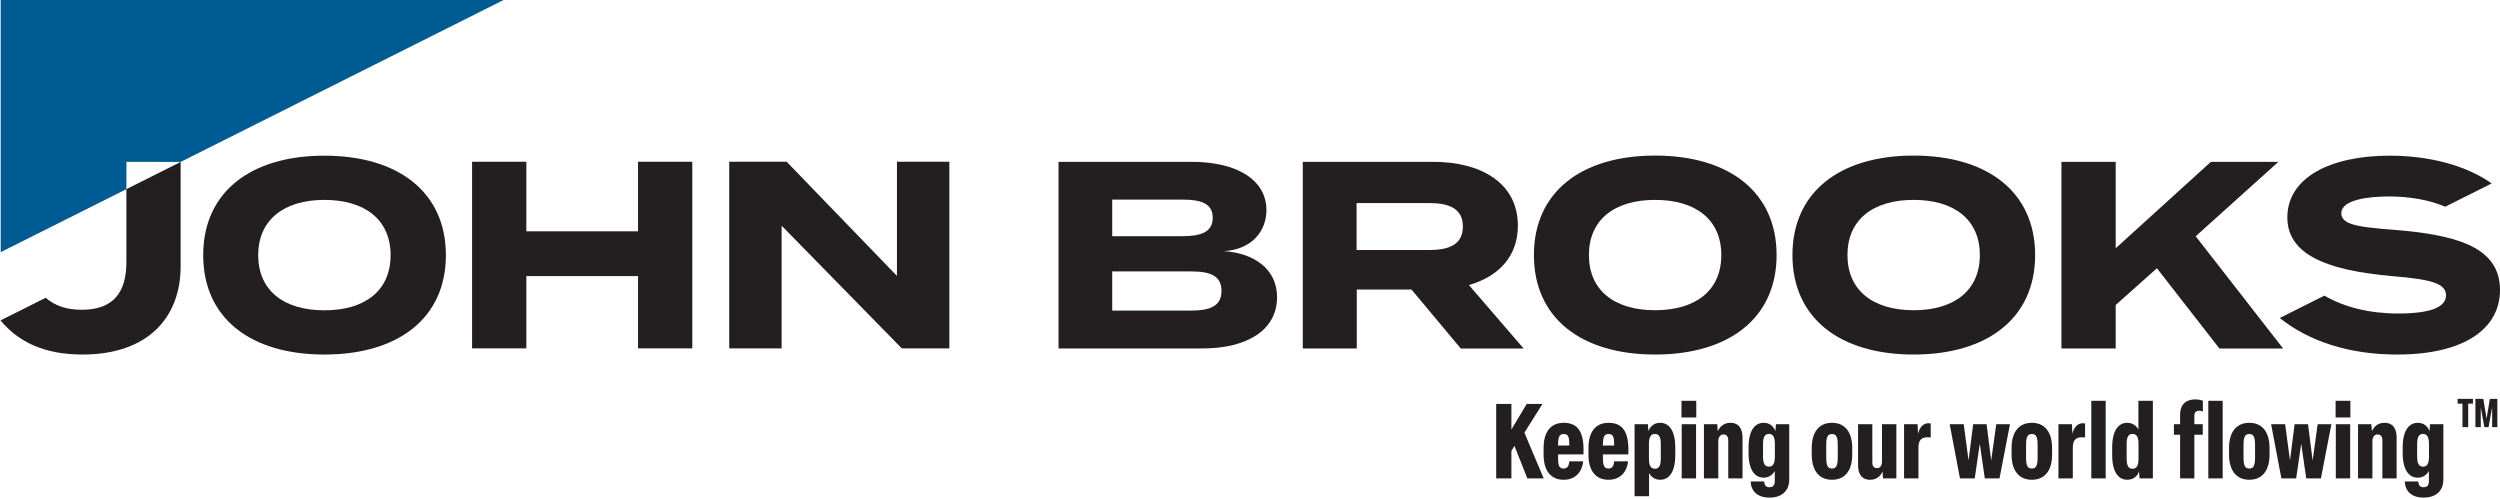 <svg width="896" height="179" viewBox="0 0 896 179" fill="none" xmlns="http://www.w3.org/2000/svg">
<path d="M45.294 67.789V93.926C45.294 104.448 40.917 111.016 29.389 111.016C23.775 111.016 19.765 109.608 16.357 106.727L0.184 114.836C6.566 122.509 15.822 127.067 29.556 127.067C52.812 127.067 64.741 113.998 64.741 95.434V58.038C60.765 60.015 52.077 64.371 45.294 67.789Z" fill="#231F20"/>
<path d="M116.267 55.794C89.87 55.794 72.828 68.795 72.828 91.447C72.828 114.099 89.87 127.067 116.267 127.067C142.665 127.067 159.807 114.066 159.807 91.447C159.807 68.829 142.665 55.794 116.267 55.794ZM116.267 111.217C101.598 111.217 92.543 104.046 92.543 91.447C92.543 78.848 101.698 71.643 116.267 71.643C130.836 71.643 139.992 78.814 139.992 91.447C139.992 104.08 130.936 111.217 116.267 111.217Z" fill="#231F20"/>
<path d="M248.121 57.971V124.855H228.674V98.952H188.643V124.855H169.195V57.971H188.643V82.901H228.674V57.971H248.121Z" fill="#231F20"/>
<path d="M340.246 57.971V124.855H323.204L280.133 80.891V124.855H261.354V57.971H281.937L321.467 98.885V57.971H340.246Z" fill="#231F20"/>
<path d="M457.699 106.523C457.699 118.084 447.307 124.886 430.934 124.886H379.375V58.002H427.125C443.531 58.002 453.89 64.604 453.89 75.293C453.89 82.833 448.644 89.434 438.653 90.004C449.145 90.674 457.699 96.203 457.699 106.523ZM398.622 84.642H423.883C430.366 84.642 434.643 83.201 434.643 78.041C434.643 72.88 430.366 71.54 423.883 71.54H398.622V84.642ZM437.784 104.245C437.784 98.783 433.674 97.275 426.824 97.275H398.622V111.315H426.824C433.674 111.315 437.784 109.707 437.784 104.245Z" fill="#231F20"/>
<path d="M523.525 124.886L505.882 103.776H486.268V124.886H466.921V58.002H513.702C530.743 58.002 544.009 65.542 544.009 80.856C544.009 92.047 536.958 99.118 526.466 102.167L546.08 124.92H523.492L523.525 124.886ZM512.298 89.601C519.248 89.601 524.294 87.691 524.294 81.191C524.294 74.69 519.248 72.78 512.298 72.78H486.201V89.601H512.298Z" fill="#231F20"/>
<path d="M549.755 91.411C549.755 68.759 566.796 55.758 593.194 55.758C619.592 55.758 636.733 68.759 636.733 91.411C636.733 114.063 619.592 127.065 593.194 127.065C566.796 127.065 549.755 114.063 549.755 91.411ZM616.918 91.411C616.918 78.812 607.863 71.641 593.194 71.641C578.525 71.641 569.47 78.812 569.47 91.411C569.47 104.011 578.525 111.182 593.194 111.182C607.863 111.182 616.918 104.011 616.918 91.411Z" fill="#231F20"/>
<path d="M642.413 91.411C642.413 68.759 659.455 55.758 685.852 55.758C712.25 55.758 729.392 68.759 729.392 91.411C729.392 114.063 712.25 127.065 685.852 127.065C659.455 127.065 642.413 114.063 642.413 91.411ZM709.577 91.411C709.577 78.812 700.521 71.641 685.852 71.641C671.183 71.641 662.128 78.812 662.128 91.411C662.128 104.011 671.183 111.182 685.852 111.182C700.521 111.182 709.577 104.011 709.577 91.411Z" fill="#231F20"/>
<path d="M795.424 124.886L773.036 96.136L758.267 109.305V124.886H738.819V58.002H758.267V88.965L792.383 58.002H816.575L786.937 84.676L818.28 124.92H795.424V124.886Z" fill="#231F20"/>
<path d="M862.184 82.735C861.048 82.634 859.912 82.534 858.742 82.433C855.334 82.165 852.26 81.93 849.62 81.595C843.037 80.858 839.128 79.652 839.128 76.435C839.128 71.643 848.551 70.403 856.37 70.403C863.754 70.47 870.437 71.576 876.352 74.089L892.892 65.813L892.959 65.712C883.803 59.245 870.671 55.794 856.37 55.794C835.218 55.794 819.781 63.635 819.781 77.943C819.781 86.655 825.896 91.749 834.951 94.831C839.094 96.272 843.873 97.278 848.952 97.981C851.758 98.417 854.666 98.719 857.606 98.987C871.34 100.126 876.652 101.567 876.652 105.856C876.652 110.145 870.939 112.357 859.511 112.357C849.152 112.357 840.23 110.112 833.046 105.956L817.141 113.932H817.107V113.999C827.6 122.376 841.968 127.067 859.143 127.067C883.335 127.067 896 117.718 896 103.946C896 89.369 882.166 84.779 862.184 82.735Z" fill="#231F20"/>
<path d="M180.49 0L64.742 58.038L45.328 58.004L45.294 67.789L0.251 90.374V0H180.49Z" fill="#005B92"/>
<path d="M541.687 171.457H536.237V144.767H541.687V153.939L547.176 144.767H552.815L546.349 155.067L553.266 171.457H547.401L542.778 159.803L541.687 161.57V171.457ZM560.401 171.946C555.739 171.946 553.221 168.6 553.221 162.924V160.555C553.221 154.879 555.739 151.533 560.401 151.533C565.513 151.533 567.881 154.766 567.506 162.848H558.408V163.976C558.408 166.833 558.822 167.923 560.401 167.923C561.904 167.923 562.318 166.796 562.431 165.33H567.43C567.054 168.788 564.949 171.946 560.401 171.946ZM558.408 159.277V159.691H562.431V159.277C562.431 156.495 562.017 155.556 560.438 155.556C558.897 155.556 558.446 156.533 558.408 159.277ZM576.48 171.946C571.819 171.946 569.3 168.6 569.3 162.924V160.555C569.3 154.879 571.819 151.533 576.48 151.533C581.593 151.533 583.961 154.766 583.585 162.848H574.488V163.976C574.488 166.833 574.901 167.923 576.48 167.923C577.984 167.923 578.397 166.796 578.51 165.33H583.51C583.134 168.788 581.029 171.946 576.48 171.946ZM574.488 159.277V159.691H578.51V159.277C578.51 156.495 578.097 155.556 576.518 155.556C574.976 155.556 574.525 156.533 574.488 159.277ZM591.019 177.848H585.831V152.022H590.606L590.794 154.503C591.433 152.849 592.786 151.533 595.004 151.533C598.011 151.533 600.417 154.052 600.417 160.405V163.112C600.417 169.465 598.011 171.946 595.004 171.946C593.124 171.946 591.771 170.931 591.019 169.54V177.848ZM593.124 167.999C594.59 167.999 595.229 166.871 595.229 164.352V159.164C595.229 156.608 594.59 155.518 593.124 155.518C591.658 155.518 590.981 156.571 590.981 159.164V164.352C590.981 166.908 591.658 167.999 593.124 167.999ZM607.944 143.639V149.616H602.643V143.639H607.944ZM602.718 152.022H607.869V171.457H602.718V152.022ZM615.835 171.457H610.685V152.022H615.459L615.647 154.578C616.361 152.924 617.827 151.533 620.158 151.533C623.428 151.533 624.519 154.014 624.519 156.759V171.457H619.406V157.736C619.406 156.495 618.805 155.706 617.714 155.706C616.587 155.706 615.835 156.571 615.835 158.187V171.457ZM634.198 178.336C629.875 178.336 627.581 176.081 627.431 172.547H632.28C632.393 173.976 632.92 174.615 634.16 174.615C635.476 174.615 636.077 173.938 636.077 172.434V168.788C635.325 170.179 633.972 171.194 632.093 171.194C629.085 171.194 626.679 168.713 626.679 162.285V160.405C626.679 154.052 629.085 151.533 632.093 151.533C634.31 151.533 635.701 152.849 636.303 154.503L636.491 152.022H641.265V171.833C641.265 175.93 638.634 178.336 634.198 178.336ZM633.972 167.247C635.438 167.247 636.115 166.194 636.115 163.6V159.164C636.115 156.608 635.438 155.518 633.972 155.518C632.506 155.518 631.867 156.646 631.867 159.164V163.6C631.867 166.157 632.506 167.247 633.972 167.247ZM656.585 171.946C651.924 171.946 649.33 168.6 649.33 162.924V160.555C649.33 154.879 651.924 151.533 656.585 151.533C661.247 151.533 663.84 154.879 663.84 160.555V162.924C663.84 168.638 661.247 171.946 656.585 171.946ZM656.585 167.923C658.126 167.923 658.653 166.871 658.653 163.939V159.54C658.653 156.533 658.126 155.556 656.585 155.556C655.044 155.556 654.518 156.571 654.518 159.503V163.939C654.518 166.871 655.044 167.923 656.585 167.923ZM670.254 171.946C667.059 171.946 665.931 169.577 665.931 166.833V152.022H671.044V165.818C671.044 167.059 671.645 167.773 672.698 167.773C673.826 167.773 674.502 166.946 674.502 165.33V152.022H679.652V171.457H674.878L674.69 168.976C674.014 170.592 672.585 171.946 670.254 171.946ZM687.568 171.457H682.418V152.022H687.267L687.418 155.556C687.869 153.375 689.147 151.684 691.139 151.684C691.478 151.684 691.741 151.721 691.966 151.796V156.796C691.478 156.759 691.215 156.721 690.726 156.721C688.733 156.721 687.568 157.736 687.568 160.33V171.457ZM707.747 171.457H702.447L698.763 152.022H703.8L705.529 165.029L707.184 152.022H711.995L713.649 165.066L715.454 152.022H720.378L716.619 171.457H711.356L709.552 159.014L707.747 171.457ZM728.208 171.946C723.547 171.946 720.953 168.6 720.953 162.924V160.555C720.953 154.879 723.547 151.533 728.208 151.533C732.87 151.533 735.464 154.879 735.464 160.555V162.924C735.464 168.638 732.87 171.946 728.208 171.946ZM728.208 167.923C729.75 167.923 730.276 166.871 730.276 163.939V159.54C730.276 156.533 729.75 155.556 728.208 155.556C726.667 155.556 726.141 156.571 726.141 159.503V163.939C726.141 166.871 726.667 167.923 728.208 167.923ZM742.892 171.457H737.741V152.022H742.591L742.741 155.556C743.192 153.375 744.47 151.684 746.463 151.684C746.801 151.684 747.064 151.721 747.29 151.796V156.796C746.801 156.759 746.538 156.721 746.049 156.721C744.057 156.721 742.892 157.736 742.892 160.33V171.457ZM749.526 143.639H754.676V171.457H749.526V143.639ZM762.416 171.946C759.409 171.946 757.003 169.465 757.003 163.112V160.405C757.003 154.052 759.409 151.533 762.416 151.533C764.296 151.533 765.649 152.548 766.401 153.939V143.639H771.589V171.457H766.815L766.627 168.976C766.025 170.668 764.634 171.946 762.416 171.946ZM764.296 167.999C765.762 167.999 766.439 166.908 766.439 164.352V159.164C766.439 156.571 765.762 155.518 764.296 155.518C762.83 155.518 762.191 156.608 762.191 159.164V164.352C762.191 166.871 762.83 167.999 764.296 167.999ZM786.458 171.457H781.346V155.819H779.128V152.022H781.346V148.451C781.346 145.406 783.075 143.15 786.834 143.15C787.811 143.15 788.826 143.338 789.503 143.639V147.548C789.24 147.361 788.826 147.21 788.15 147.21C787.135 147.21 786.458 147.774 786.458 148.864V152.022H789.465V155.819H786.458V171.457ZM796.608 143.639V171.457H791.458V143.639H796.608ZM806.146 171.946C801.484 171.946 798.89 168.6 798.89 162.924V160.555C798.89 154.879 801.484 151.533 806.146 151.533C810.807 151.533 813.401 154.879 813.401 160.555V162.924C813.401 168.638 810.807 171.946 806.146 171.946ZM806.146 167.923C807.687 167.923 808.213 166.871 808.213 163.939V159.54C808.213 156.533 807.687 155.556 806.146 155.556C804.604 155.556 804.078 156.571 804.078 159.503V163.939C804.078 166.871 804.604 167.923 806.146 167.923ZM822.946 171.457H817.646L813.962 152.022H818.999L820.729 165.029L822.383 152.022H827.194L828.848 165.066L830.653 152.022H835.577L831.818 171.457H826.555L824.751 159.014L822.946 171.457ZM842.38 143.639V149.616H837.08V143.639H842.38ZM837.155 152.022H842.305V171.457H837.155V152.022ZM850.271 171.457H845.121V152.022H849.895L850.083 154.578C850.797 152.924 852.264 151.533 854.594 151.533C857.865 151.533 858.955 154.014 858.955 156.759V171.457H853.842V157.736C853.842 156.495 853.241 155.706 852.151 155.706C851.023 155.706 850.271 156.571 850.271 158.187V171.457ZM868.634 178.336C864.311 178.336 862.018 176.081 861.867 172.547H866.717C866.83 173.976 867.356 174.615 868.596 174.615C869.912 174.615 870.514 173.938 870.514 172.434V168.788C869.762 170.179 868.408 171.194 866.529 171.194C863.521 171.194 861.116 168.713 861.116 162.285V160.405C861.116 154.052 863.521 151.533 866.529 151.533C868.747 151.533 870.138 152.849 870.739 154.503L870.927 152.022H875.701V171.833C875.701 175.93 873.07 178.336 868.634 178.336ZM868.408 167.247C869.875 167.247 870.551 166.194 870.551 163.6V159.164C870.551 156.608 869.875 155.518 868.408 155.518C866.942 155.518 866.303 156.646 866.303 159.164V163.6C866.303 166.157 866.942 167.247 868.408 167.247Z" fill="#231F20"/>
<path d="M884.607 153.082H882.54V144.669H880.814V142.958H886.318V144.669H884.607V153.082ZM889.108 153.082H887.184V142.958H890.021L891.19 150.059L892.36 142.958H895.055V153.082H893.187V145.981L891.889 153.082H890.392L889.108 146.052V153.082Z" fill="#231F20"/>
</svg>
